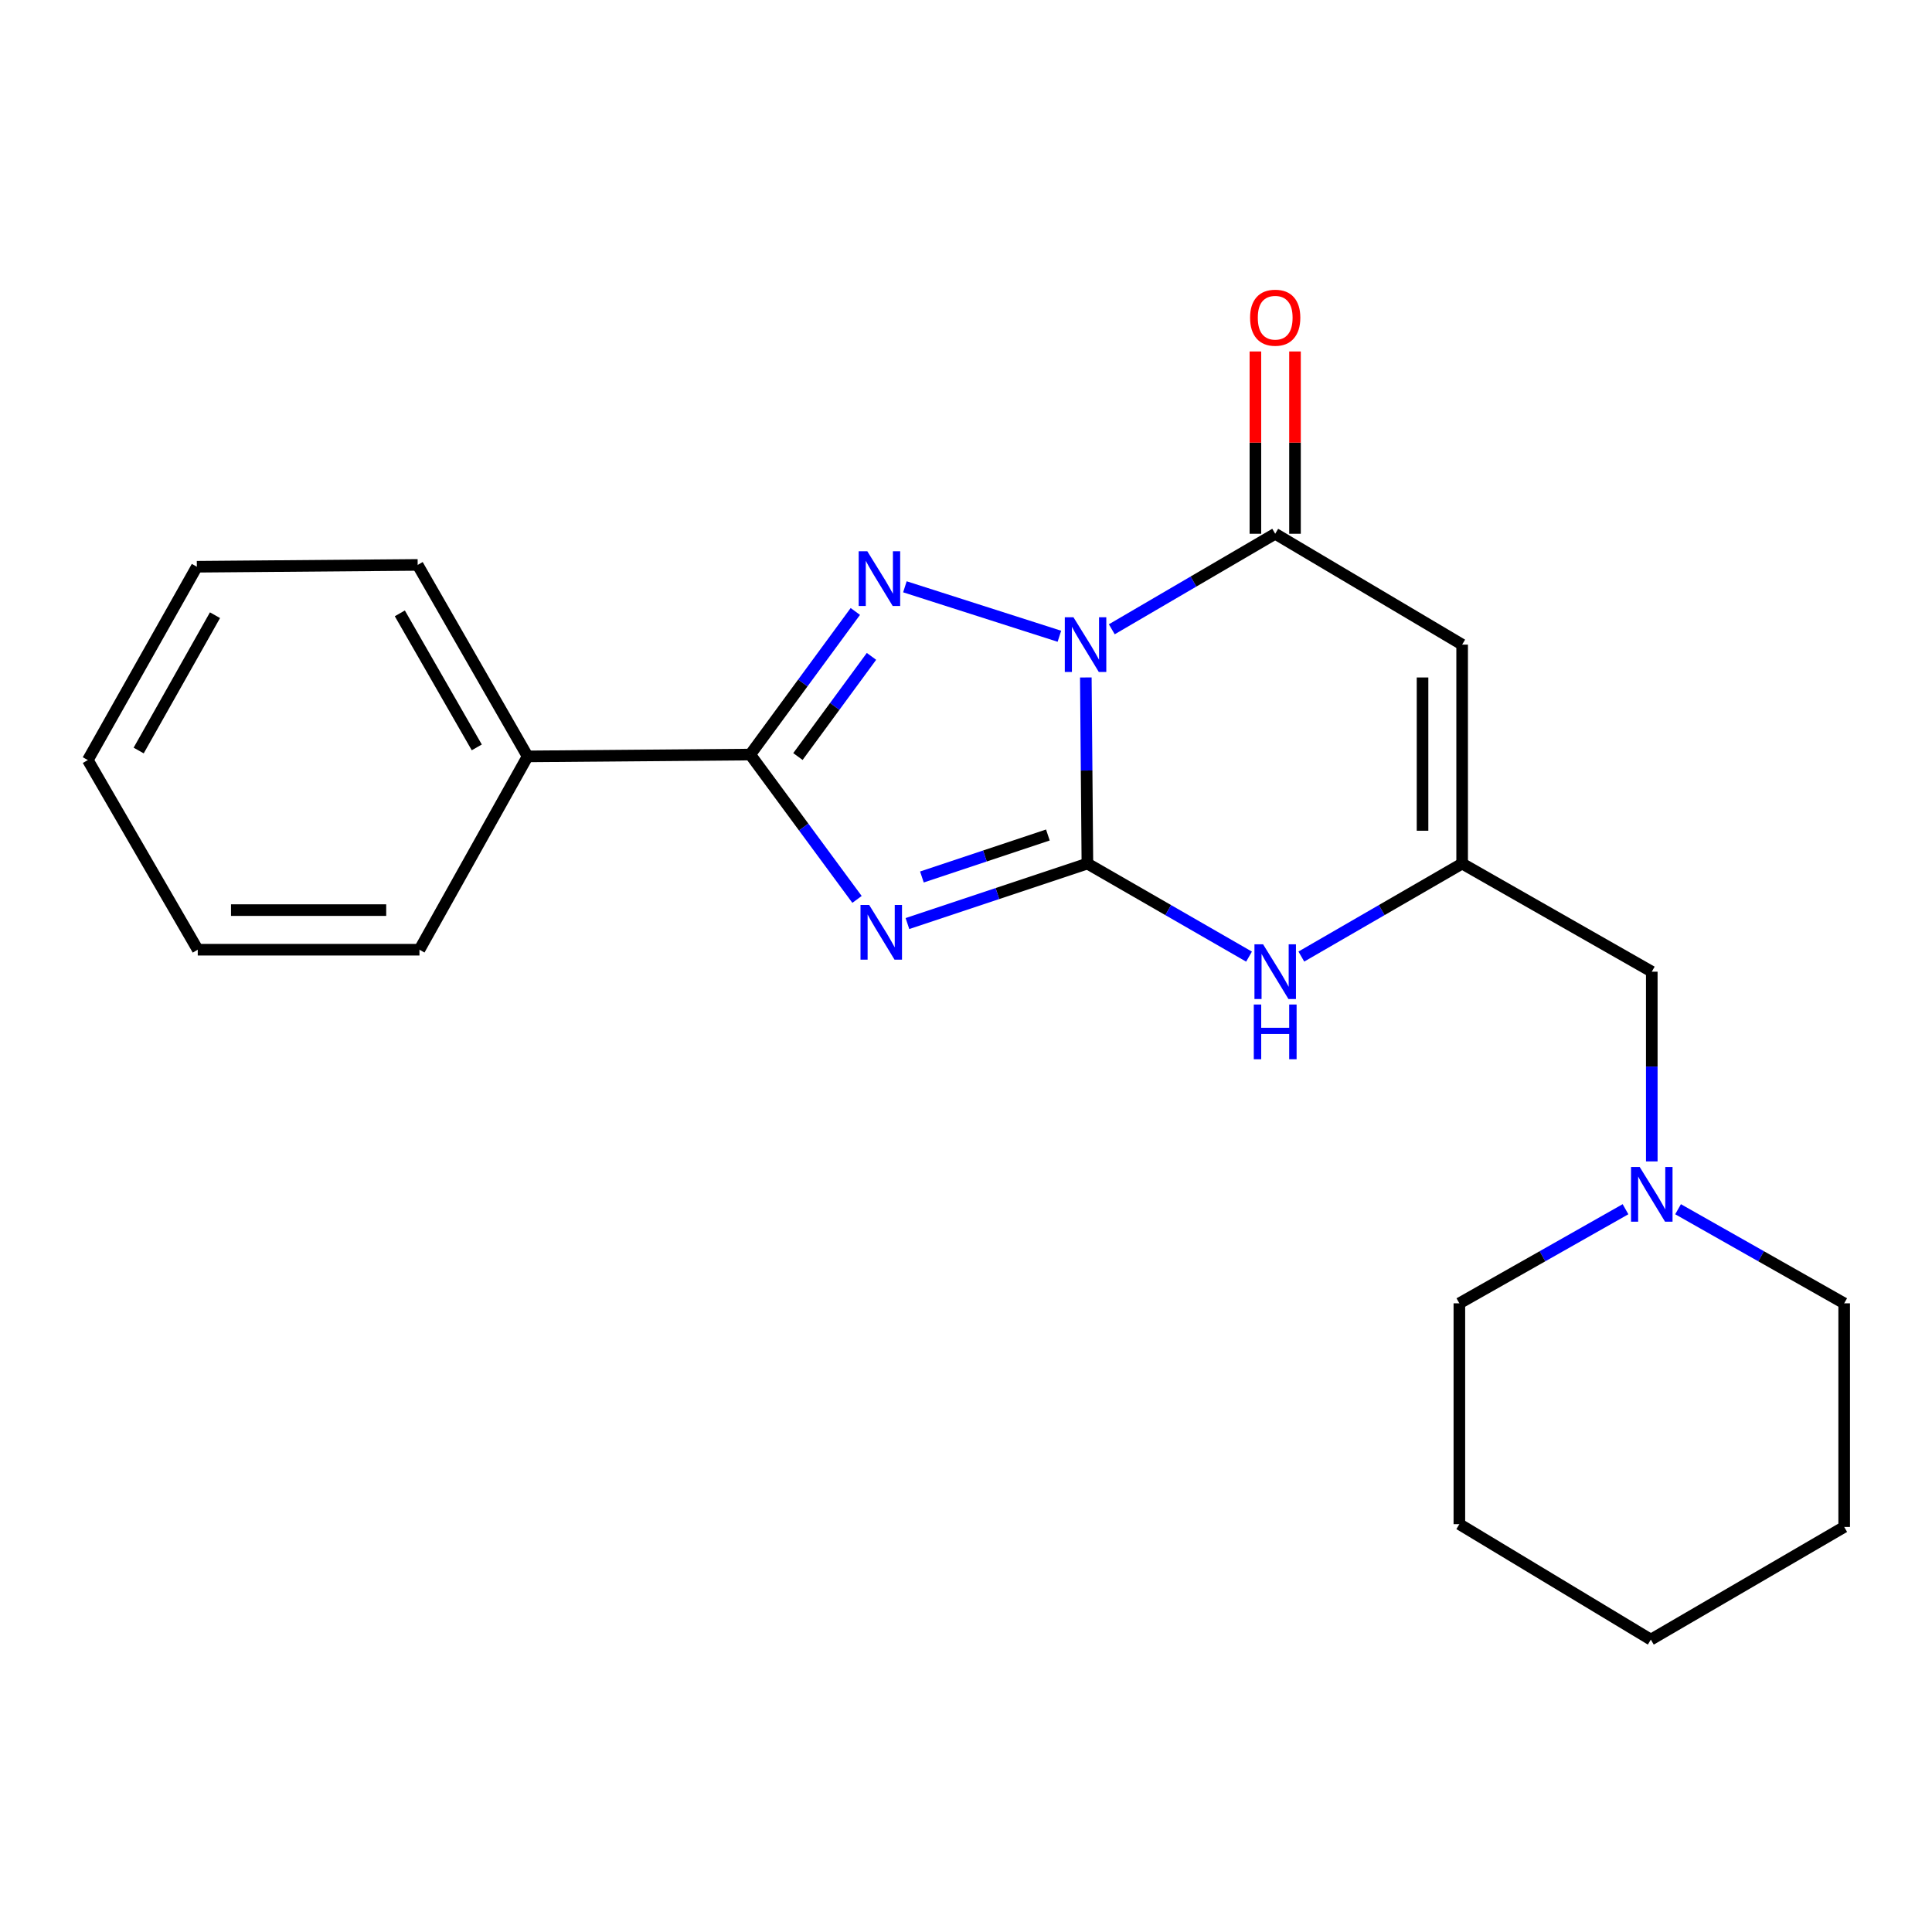 <?xml version='1.0' encoding='iso-8859-1'?>
<svg version='1.1' baseProfile='full'
              xmlns='http://www.w3.org/2000/svg'
                      xmlns:rdkit='http://www.rdkit.org/xml'
                      xmlns:xlink='http://www.w3.org/1999/xlink'
                  xml:space='preserve'
width='1000px' height='1000px' viewBox='0 0 1000 1000'>
<!-- END OF HEADER -->
<rect style='opacity:1.0;fill:#FFFFFF;stroke:none' width='1000' height='1000' x='0' y='0'> </rect>
<path class='bond-0' d='M 562.023,350.651 L 562.43,398.819' style='fill:none;fill-rule:evenodd;stroke:#0000FF;stroke-width:6px;stroke-linecap:butt;stroke-linejoin:miter;stroke-opacity:1' />
<path class='bond-0' d='M 562.43,398.819 L 562.837,446.986' style='fill:none;fill-rule:evenodd;stroke:#000000;stroke-width:6px;stroke-linecap:butt;stroke-linejoin:miter;stroke-opacity:1' />
<path class='bond-2' d='M 548.339,329.323 L 468.375,303.727' style='fill:none;fill-rule:evenodd;stroke:#0000FF;stroke-width:6px;stroke-linecap:butt;stroke-linejoin:miter;stroke-opacity:1' />
<path class='bond-4' d='M 575.463,325.718 L 617.752,300.997' style='fill:none;fill-rule:evenodd;stroke:#0000FF;stroke-width:6px;stroke-linecap:butt;stroke-linejoin:miter;stroke-opacity:1' />
<path class='bond-4' d='M 617.752,300.997 L 660.041,276.276' style='fill:none;fill-rule:evenodd;stroke:#000000;stroke-width:6px;stroke-linecap:butt;stroke-linejoin:miter;stroke-opacity:1' />
<path class='bond-1' d='M 562.837,446.986 L 516.262,462.51' style='fill:none;fill-rule:evenodd;stroke:#000000;stroke-width:6px;stroke-linecap:butt;stroke-linejoin:miter;stroke-opacity:1' />
<path class='bond-1' d='M 516.262,462.51 L 469.687,478.033' style='fill:none;fill-rule:evenodd;stroke:#0000FF;stroke-width:6px;stroke-linecap:butt;stroke-linejoin:miter;stroke-opacity:1' />
<path class='bond-1' d='M 542.383,432.197 L 509.78,443.064' style='fill:none;fill-rule:evenodd;stroke:#000000;stroke-width:6px;stroke-linecap:butt;stroke-linejoin:miter;stroke-opacity:1' />
<path class='bond-1' d='M 509.78,443.064 L 477.178,453.93' style='fill:none;fill-rule:evenodd;stroke:#0000FF;stroke-width:6px;stroke-linecap:butt;stroke-linejoin:miter;stroke-opacity:1' />
<path class='bond-6' d='M 562.837,446.986 L 604.667,471.067' style='fill:none;fill-rule:evenodd;stroke:#000000;stroke-width:6px;stroke-linecap:butt;stroke-linejoin:miter;stroke-opacity:1' />
<path class='bond-6' d='M 604.667,471.067 L 646.497,495.148' style='fill:none;fill-rule:evenodd;stroke:#0000FF;stroke-width:6px;stroke-linecap:butt;stroke-linejoin:miter;stroke-opacity:1' />
<path class='bond-22' d='M 443.59,465.533 L 415.956,428.047' style='fill:none;fill-rule:evenodd;stroke:#0000FF;stroke-width:6px;stroke-linecap:butt;stroke-linejoin:miter;stroke-opacity:1' />
<path class='bond-22' d='M 415.956,428.047 L 388.322,390.561' style='fill:none;fill-rule:evenodd;stroke:#000000;stroke-width:6px;stroke-linecap:butt;stroke-linejoin:miter;stroke-opacity:1' />
<path class='bond-3' d='M 442.717,316.49 L 415.52,353.526' style='fill:none;fill-rule:evenodd;stroke:#0000FF;stroke-width:6px;stroke-linecap:butt;stroke-linejoin:miter;stroke-opacity:1' />
<path class='bond-3' d='M 415.52,353.526 L 388.322,390.561' style='fill:none;fill-rule:evenodd;stroke:#000000;stroke-width:6px;stroke-linecap:butt;stroke-linejoin:miter;stroke-opacity:1' />
<path class='bond-3' d='M 451.079,339.734 L 432.041,365.658' style='fill:none;fill-rule:evenodd;stroke:#0000FF;stroke-width:6px;stroke-linecap:butt;stroke-linejoin:miter;stroke-opacity:1' />
<path class='bond-3' d='M 432.041,365.658 L 413.003,391.583' style='fill:none;fill-rule:evenodd;stroke:#000000;stroke-width:6px;stroke-linecap:butt;stroke-linejoin:miter;stroke-opacity:1' />
<path class='bond-10' d='M 388.322,390.561 L 273.092,391.506' style='fill:none;fill-rule:evenodd;stroke:#000000;stroke-width:6px;stroke-linecap:butt;stroke-linejoin:miter;stroke-opacity:1' />
<path class='bond-5' d='M 660.041,276.276 L 756.801,333.657' style='fill:none;fill-rule:evenodd;stroke:#000000;stroke-width:6px;stroke-linecap:butt;stroke-linejoin:miter;stroke-opacity:1' />
<path class='bond-9' d='M 670.289,276.276 L 670.289,229.096' style='fill:none;fill-rule:evenodd;stroke:#000000;stroke-width:6px;stroke-linecap:butt;stroke-linejoin:miter;stroke-opacity:1' />
<path class='bond-9' d='M 670.289,229.096 L 670.289,181.917' style='fill:none;fill-rule:evenodd;stroke:#FF0000;stroke-width:6px;stroke-linecap:butt;stroke-linejoin:miter;stroke-opacity:1' />
<path class='bond-9' d='M 649.792,276.276 L 649.792,229.096' style='fill:none;fill-rule:evenodd;stroke:#000000;stroke-width:6px;stroke-linecap:butt;stroke-linejoin:miter;stroke-opacity:1' />
<path class='bond-9' d='M 649.792,229.096 L 649.792,181.917' style='fill:none;fill-rule:evenodd;stroke:#FF0000;stroke-width:6px;stroke-linecap:butt;stroke-linejoin:miter;stroke-opacity:1' />
<path class='bond-7' d='M 756.801,333.657 L 756.801,446.986' style='fill:none;fill-rule:evenodd;stroke:#000000;stroke-width:6px;stroke-linecap:butt;stroke-linejoin:miter;stroke-opacity:1' />
<path class='bond-7' d='M 736.303,350.657 L 736.303,429.987' style='fill:none;fill-rule:evenodd;stroke:#000000;stroke-width:6px;stroke-linecap:butt;stroke-linejoin:miter;stroke-opacity:1' />
<path class='bond-23' d='M 673.575,495.118 L 715.188,471.052' style='fill:none;fill-rule:evenodd;stroke:#0000FF;stroke-width:6px;stroke-linecap:butt;stroke-linejoin:miter;stroke-opacity:1' />
<path class='bond-23' d='M 715.188,471.052 L 756.801,446.986' style='fill:none;fill-rule:evenodd;stroke:#000000;stroke-width:6px;stroke-linecap:butt;stroke-linejoin:miter;stroke-opacity:1' />
<path class='bond-11' d='M 756.801,446.986 L 854.961,502.945' style='fill:none;fill-rule:evenodd;stroke:#000000;stroke-width:6px;stroke-linecap:butt;stroke-linejoin:miter;stroke-opacity:1' />
<path class='bond-8' d='M 854.961,601.146 L 854.961,552.045' style='fill:none;fill-rule:evenodd;stroke:#0000FF;stroke-width:6px;stroke-linecap:butt;stroke-linejoin:miter;stroke-opacity:1' />
<path class='bond-8' d='M 854.961,552.045 L 854.961,502.945' style='fill:none;fill-rule:evenodd;stroke:#000000;stroke-width:6px;stroke-linecap:butt;stroke-linejoin:miter;stroke-opacity:1' />
<path class='bond-12' d='M 868.563,625.892 L 911.554,650.246' style='fill:none;fill-rule:evenodd;stroke:#0000FF;stroke-width:6px;stroke-linecap:butt;stroke-linejoin:miter;stroke-opacity:1' />
<path class='bond-12' d='M 911.554,650.246 L 954.545,674.601' style='fill:none;fill-rule:evenodd;stroke:#000000;stroke-width:6px;stroke-linecap:butt;stroke-linejoin:miter;stroke-opacity:1' />
<path class='bond-13' d='M 841.36,625.891 L 798.363,650.246' style='fill:none;fill-rule:evenodd;stroke:#0000FF;stroke-width:6px;stroke-linecap:butt;stroke-linejoin:miter;stroke-opacity:1' />
<path class='bond-13' d='M 798.363,650.246 L 755.366,674.601' style='fill:none;fill-rule:evenodd;stroke:#000000;stroke-width:6px;stroke-linecap:butt;stroke-linejoin:miter;stroke-opacity:1' />
<path class='bond-14' d='M 273.092,391.506 L 216.188,292.4' style='fill:none;fill-rule:evenodd;stroke:#000000;stroke-width:6px;stroke-linecap:butt;stroke-linejoin:miter;stroke-opacity:1' />
<path class='bond-14' d='M 246.78,386.847 L 206.948,317.473' style='fill:none;fill-rule:evenodd;stroke:#000000;stroke-width:6px;stroke-linecap:butt;stroke-linejoin:miter;stroke-opacity:1' />
<path class='bond-15' d='M 273.092,391.506 L 217.11,491.569' style='fill:none;fill-rule:evenodd;stroke:#000000;stroke-width:6px;stroke-linecap:butt;stroke-linejoin:miter;stroke-opacity:1' />
<path class='bond-16' d='M 954.545,674.601 L 954.545,790.344' style='fill:none;fill-rule:evenodd;stroke:#000000;stroke-width:6px;stroke-linecap:butt;stroke-linejoin:miter;stroke-opacity:1' />
<path class='bond-17' d='M 755.366,674.601 L 755.366,788.898' style='fill:none;fill-rule:evenodd;stroke:#000000;stroke-width:6px;stroke-linecap:butt;stroke-linejoin:miter;stroke-opacity:1' />
<path class='bond-18' d='M 216.188,292.4 L 101.891,293.346' style='fill:none;fill-rule:evenodd;stroke:#000000;stroke-width:6px;stroke-linecap:butt;stroke-linejoin:miter;stroke-opacity:1' />
<path class='bond-19' d='M 217.11,491.569 L 102.358,491.569' style='fill:none;fill-rule:evenodd;stroke:#000000;stroke-width:6px;stroke-linecap:butt;stroke-linejoin:miter;stroke-opacity:1' />
<path class='bond-19' d='M 199.898,471.071 L 119.571,471.071' style='fill:none;fill-rule:evenodd;stroke:#000000;stroke-width:6px;stroke-linecap:butt;stroke-linejoin:miter;stroke-opacity:1' />
<path class='bond-25' d='M 954.545,790.344 L 854.472,848.659' style='fill:none;fill-rule:evenodd;stroke:#000000;stroke-width:6px;stroke-linecap:butt;stroke-linejoin:miter;stroke-opacity:1' />
<path class='bond-21' d='M 755.366,788.898 L 854.472,848.659' style='fill:none;fill-rule:evenodd;stroke:#000000;stroke-width:6px;stroke-linecap:butt;stroke-linejoin:miter;stroke-opacity:1' />
<path class='bond-24' d='M 101.891,293.346 L 45.455,393.408' style='fill:none;fill-rule:evenodd;stroke:#000000;stroke-width:6px;stroke-linecap:butt;stroke-linejoin:miter;stroke-opacity:1' />
<path class='bond-24' d='M 111.279,318.425 L 71.774,388.468' style='fill:none;fill-rule:evenodd;stroke:#000000;stroke-width:6px;stroke-linecap:butt;stroke-linejoin:miter;stroke-opacity:1' />
<path class='bond-20' d='M 102.358,491.569 L 45.455,393.408' style='fill:none;fill-rule:evenodd;stroke:#000000;stroke-width:6px;stroke-linecap:butt;stroke-linejoin:miter;stroke-opacity:1' />
<path  class='atom-0' d='M 555.62 319.497
L 564.9 334.497
Q 565.82 335.977, 567.3 338.657
Q 568.78 341.337, 568.86 341.497
L 568.86 319.497
L 572.62 319.497
L 572.62 347.817
L 568.74 347.817
L 558.78 331.417
Q 557.62 329.497, 556.38 327.297
Q 555.18 325.097, 554.82 324.417
L 554.82 347.817
L 551.14 347.817
L 551.14 319.497
L 555.62 319.497
' fill='#0000FF'/>
<path  class='atom-2' d='M 449.875 468.39
L 459.155 483.39
Q 460.075 484.87, 461.555 487.55
Q 463.035 490.23, 463.115 490.39
L 463.115 468.39
L 466.875 468.39
L 466.875 496.71
L 462.995 496.71
L 453.035 480.31
Q 451.875 478.39, 450.635 476.19
Q 449.435 473.99, 449.075 473.31
L 449.075 496.71
L 445.395 496.71
L 445.395 468.39
L 449.875 468.39
' fill='#0000FF'/>
<path  class='atom-3' d='M 448.93 285.346
L 458.21 300.346
Q 459.13 301.826, 460.61 304.506
Q 462.09 307.186, 462.17 307.346
L 462.17 285.346
L 465.93 285.346
L 465.93 313.666
L 462.05 313.666
L 452.09 297.266
Q 450.93 295.346, 449.69 293.146
Q 448.49 290.946, 448.13 290.266
L 448.13 313.666
L 444.45 313.666
L 444.45 285.346
L 448.93 285.346
' fill='#0000FF'/>
<path  class='atom-7' d='M 653.781 488.785
L 663.061 503.785
Q 663.981 505.265, 665.461 507.945
Q 666.941 510.625, 667.021 510.785
L 667.021 488.785
L 670.781 488.785
L 670.781 517.105
L 666.901 517.105
L 656.941 500.705
Q 655.781 498.785, 654.541 496.585
Q 653.341 494.385, 652.981 493.705
L 652.981 517.105
L 649.301 517.105
L 649.301 488.785
L 653.781 488.785
' fill='#0000FF'/>
<path  class='atom-7' d='M 648.961 519.937
L 652.801 519.937
L 652.801 531.977
L 667.281 531.977
L 667.281 519.937
L 671.121 519.937
L 671.121 548.257
L 667.281 548.257
L 667.281 535.177
L 652.801 535.177
L 652.801 548.257
L 648.961 548.257
L 648.961 519.937
' fill='#0000FF'/>
<path  class='atom-9' d='M 848.701 604.027
L 857.981 619.027
Q 858.901 620.507, 860.381 623.187
Q 861.861 625.867, 861.941 626.027
L 861.941 604.027
L 865.701 604.027
L 865.701 632.347
L 861.821 632.347
L 851.861 615.947
Q 850.701 614.027, 849.461 611.827
Q 848.261 609.627, 847.901 608.947
L 847.901 632.347
L 844.221 632.347
L 844.221 604.027
L 848.701 604.027
' fill='#0000FF'/>
<path  class='atom-10' d='M 647.041 164.439
Q 647.041 157.639, 650.401 153.839
Q 653.761 150.039, 660.041 150.039
Q 666.321 150.039, 669.681 153.839
Q 673.041 157.639, 673.041 164.439
Q 673.041 171.319, 669.641 175.239
Q 666.241 179.119, 660.041 179.119
Q 653.801 179.119, 650.401 175.239
Q 647.041 171.359, 647.041 164.439
M 660.041 175.919
Q 664.361 175.919, 666.681 173.039
Q 669.041 170.119, 669.041 164.439
Q 669.041 158.879, 666.681 156.079
Q 664.361 153.239, 660.041 153.239
Q 655.721 153.239, 653.361 156.039
Q 651.041 158.839, 651.041 164.439
Q 651.041 170.159, 653.361 173.039
Q 655.721 175.919, 660.041 175.919
' fill='#FF0000'/>
</svg>
